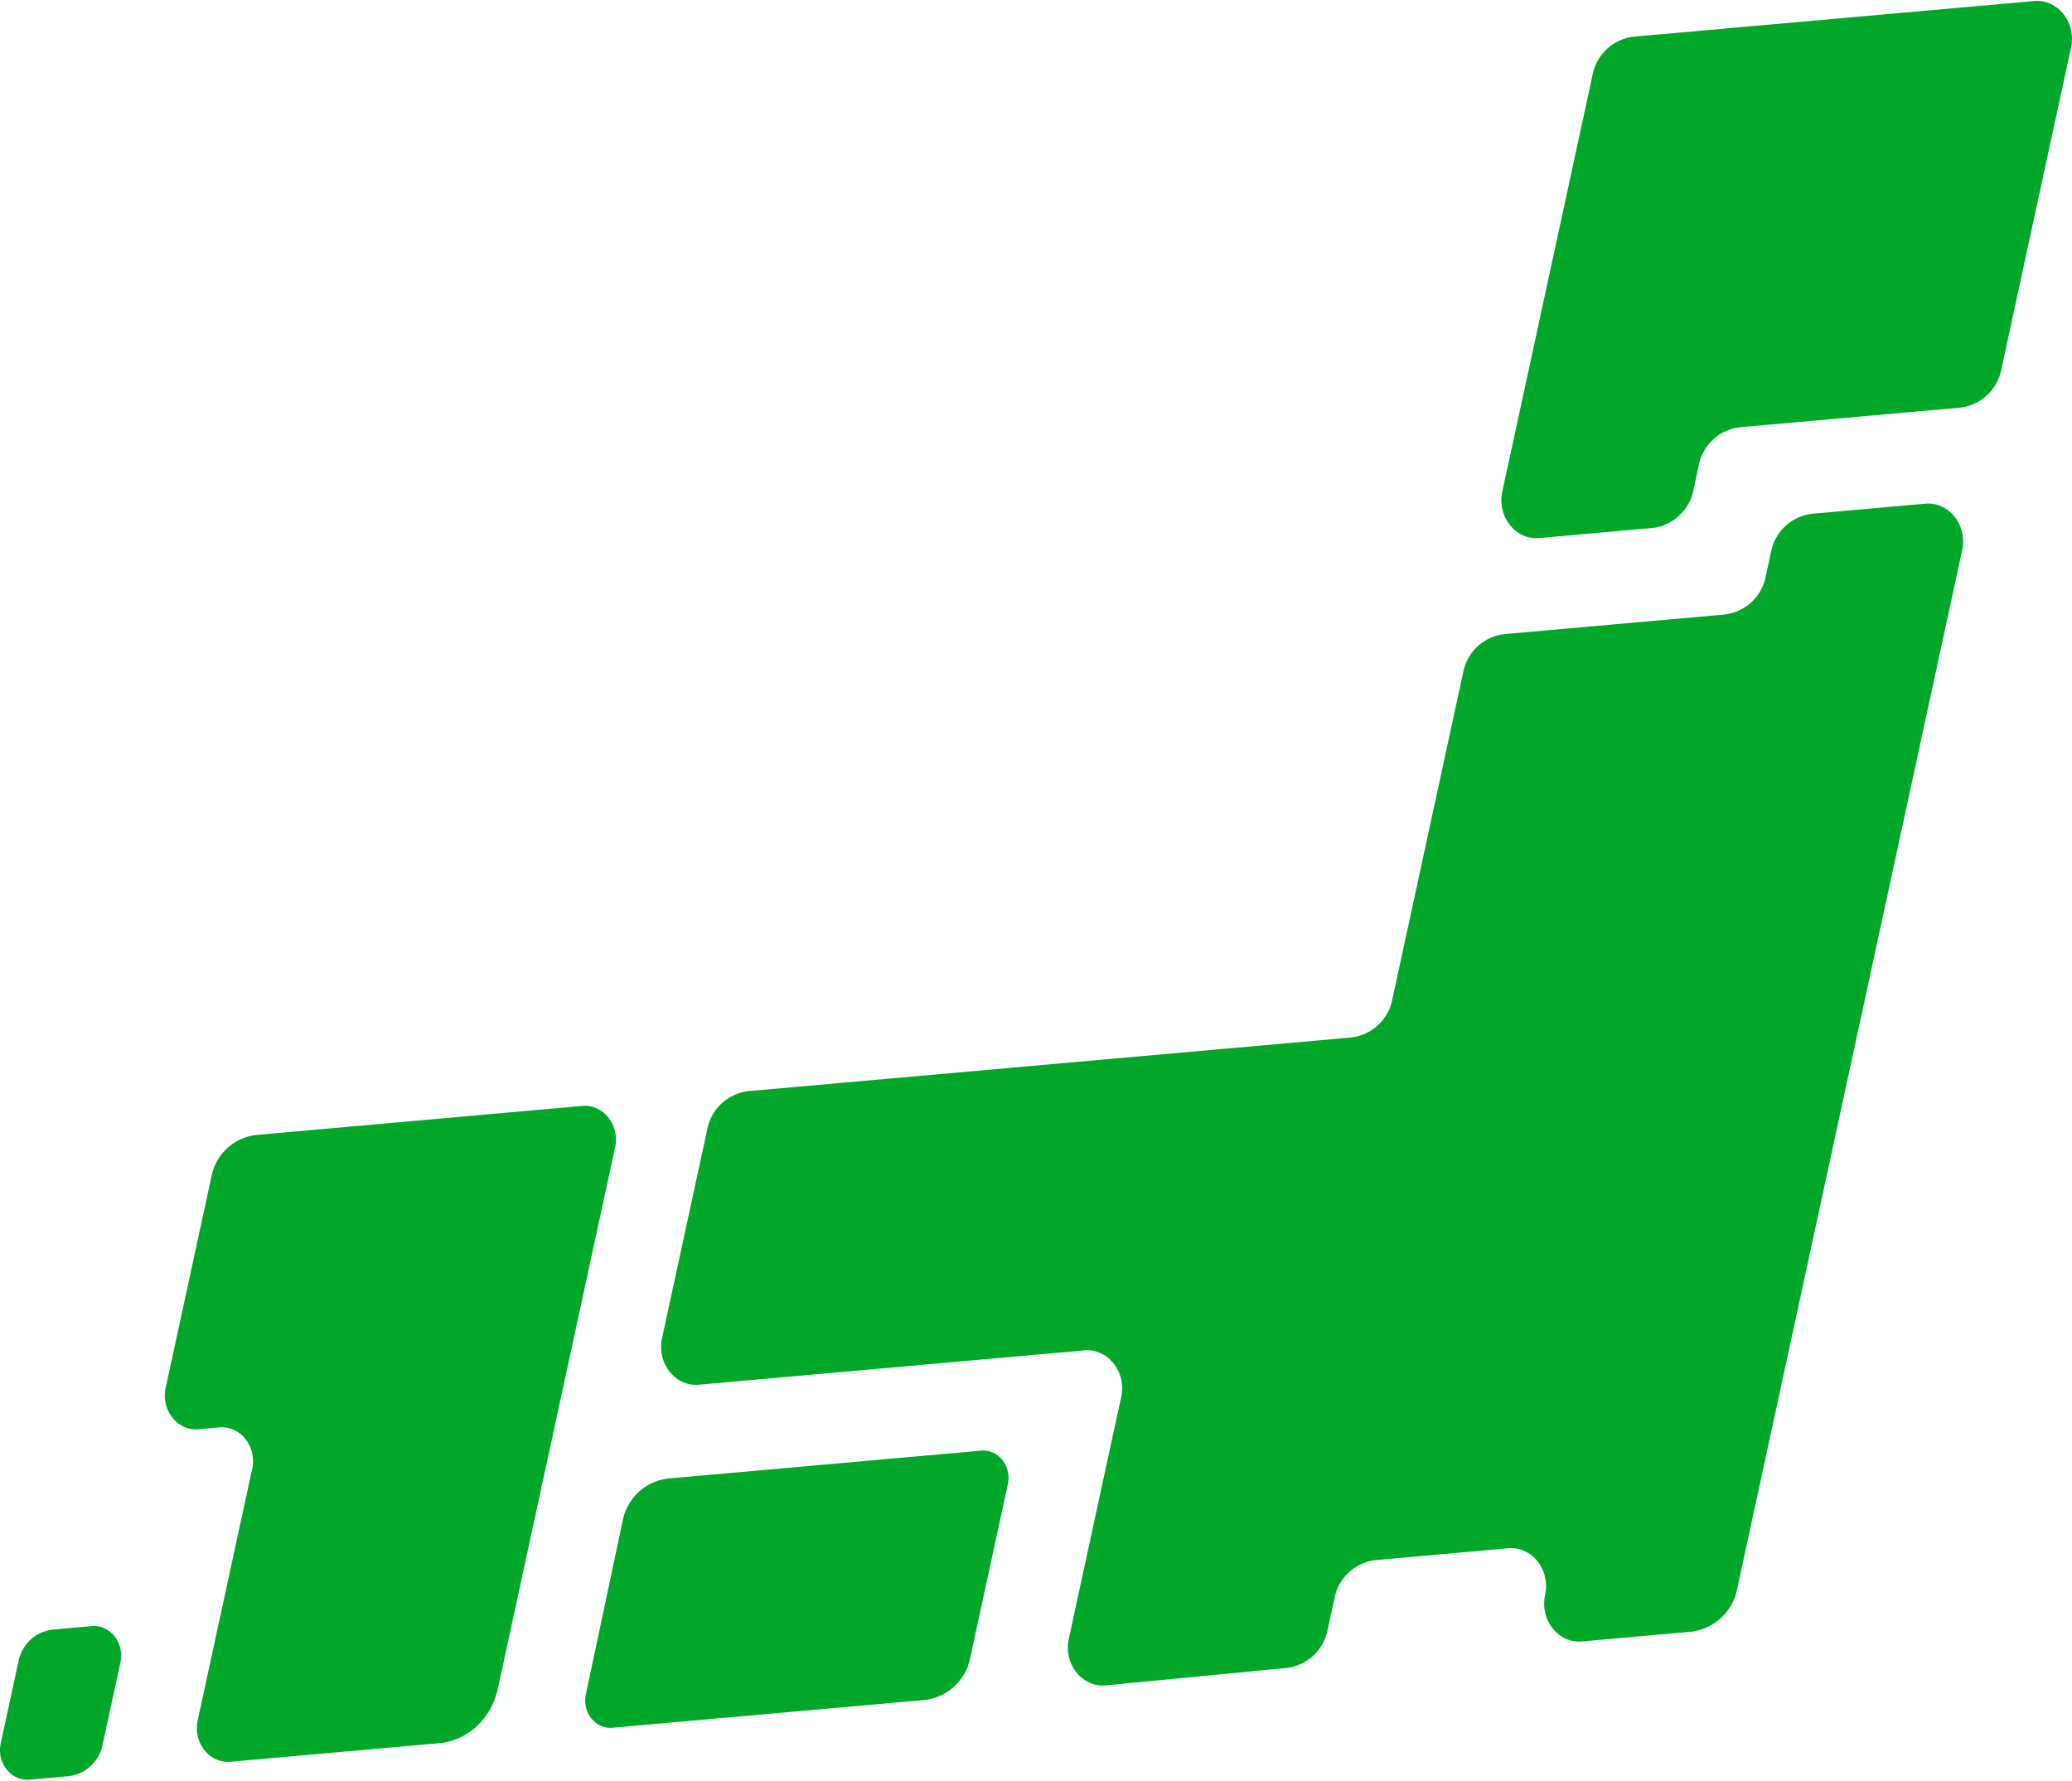 <svg xmlns="http://www.w3.org/2000/svg" width="498" height="428" viewBox="0 0 497.352 427.001">
  <g id="グループ_879" data-name="グループ 879" transform="translate(-123 -176.327)">
    <path id="パス_550" data-name="パス 550" d="M701.1,184.917l96.125-8.559c5.685-.506,10.171,5.152,8.866,11.18l-16.722,77.194a11.389,11.389,0,0,1-9.865,9.221l-52.921,4.712a11.387,11.387,0,0,0-9.865,9.221l-1.243,5.738a11.389,11.389,0,0,1-9.865,9.221l-27.16,2.418c-5.685.506-10.171-5.152-8.866-11.18l21.651-99.947A11.387,11.387,0,0,1,701.1,184.917Z" transform="translate(-185.972 0)" fill="#00a728"/>
    <path id="パス_551" data-name="パス 551" d="M204.886,585.421l78.289-6.971c5.057-.45,9.049,4.584,7.888,9.947L262.927,718.285c-1.564,7.219-7.235,12.52-14.043,13.126l-50.119,4.462c-5.057.451-9.049-4.584-7.888-9.946l13.076-60.368c1.162-5.363-2.83-10.4-7.887-9.946l-4.988.444c-5.057.451-9.049-4.584-7.888-9.947l10.976-50.669A12.373,12.373,0,0,1,204.886,585.421Z" transform="translate(-20.419 -136.866)" fill="#00a728"/>
    <path id="パス_552" data-name="パス 552" d="M610.786,630.06l-26.154,2.328c-5.684.506-10.171-5.152-8.865-11.18h0c1.305-6.028-3.181-11.686-8.865-11.18l-31.848,2.836a11.387,11.387,0,0,0-9.865,9.221l-1.615,7.454a11.4,11.4,0,0,1-9.793,9.214l-43.423,4.179c-5.7.549-10.232-5.123-8.921-11.174l12.575-58.054c1.306-6.028-3.181-11.686-8.865-11.18l-92.479,8.234c-5.684.506-10.171-5.153-8.865-11.181l10.843-50.059a11.389,11.389,0,0,1,9.865-9.222l144.736-12.886a11.387,11.387,0,0,0,9.865-9.221l16.979-78.378a11.386,11.386,0,0,1,9.864-9.221l52.92-4.712a11.388,11.388,0,0,0,9.865-9.221l1.243-5.738a11.387,11.387,0,0,1,9.865-9.221l27.161-2.418c5.684-.507,10.171,5.152,8.865,11.18L621.888,619.683A12.817,12.817,0,0,1,610.786,630.06Z" transform="translate(-81.887 -62.263)" fill="#00a728"/>
    <path id="パス_553" data-name="パス 553" d="M344.924,720.842,336.117,762.4c-.917,4.328,2.308,8.376,6.385,8.012l74.978-6.675a12.6,12.6,0,0,0,10.913-10.2l9.012-41.6c.939-4.336-2.289-8.408-6.379-8.043l-75.177,6.693A12.606,12.606,0,0,0,344.924,720.842Z" transform="translate(-72.488 -179.564)" fill="#00a728"/>
    <path id="パス_554" data-name="パス 554" d="M127.429,776.252l-4.251,19.625c-1.02,4.706,2.483,9.124,6.922,8.729l9.351-.833a9.464,9.464,0,0,0,8.2-7.664l4.251-19.625c1.02-4.706-2.483-9.125-6.922-8.729l-9.351.833A9.466,9.466,0,0,0,127.429,776.252Z" transform="translate(0 -201.303)" fill="#00a728"/>
  </g>
</svg>